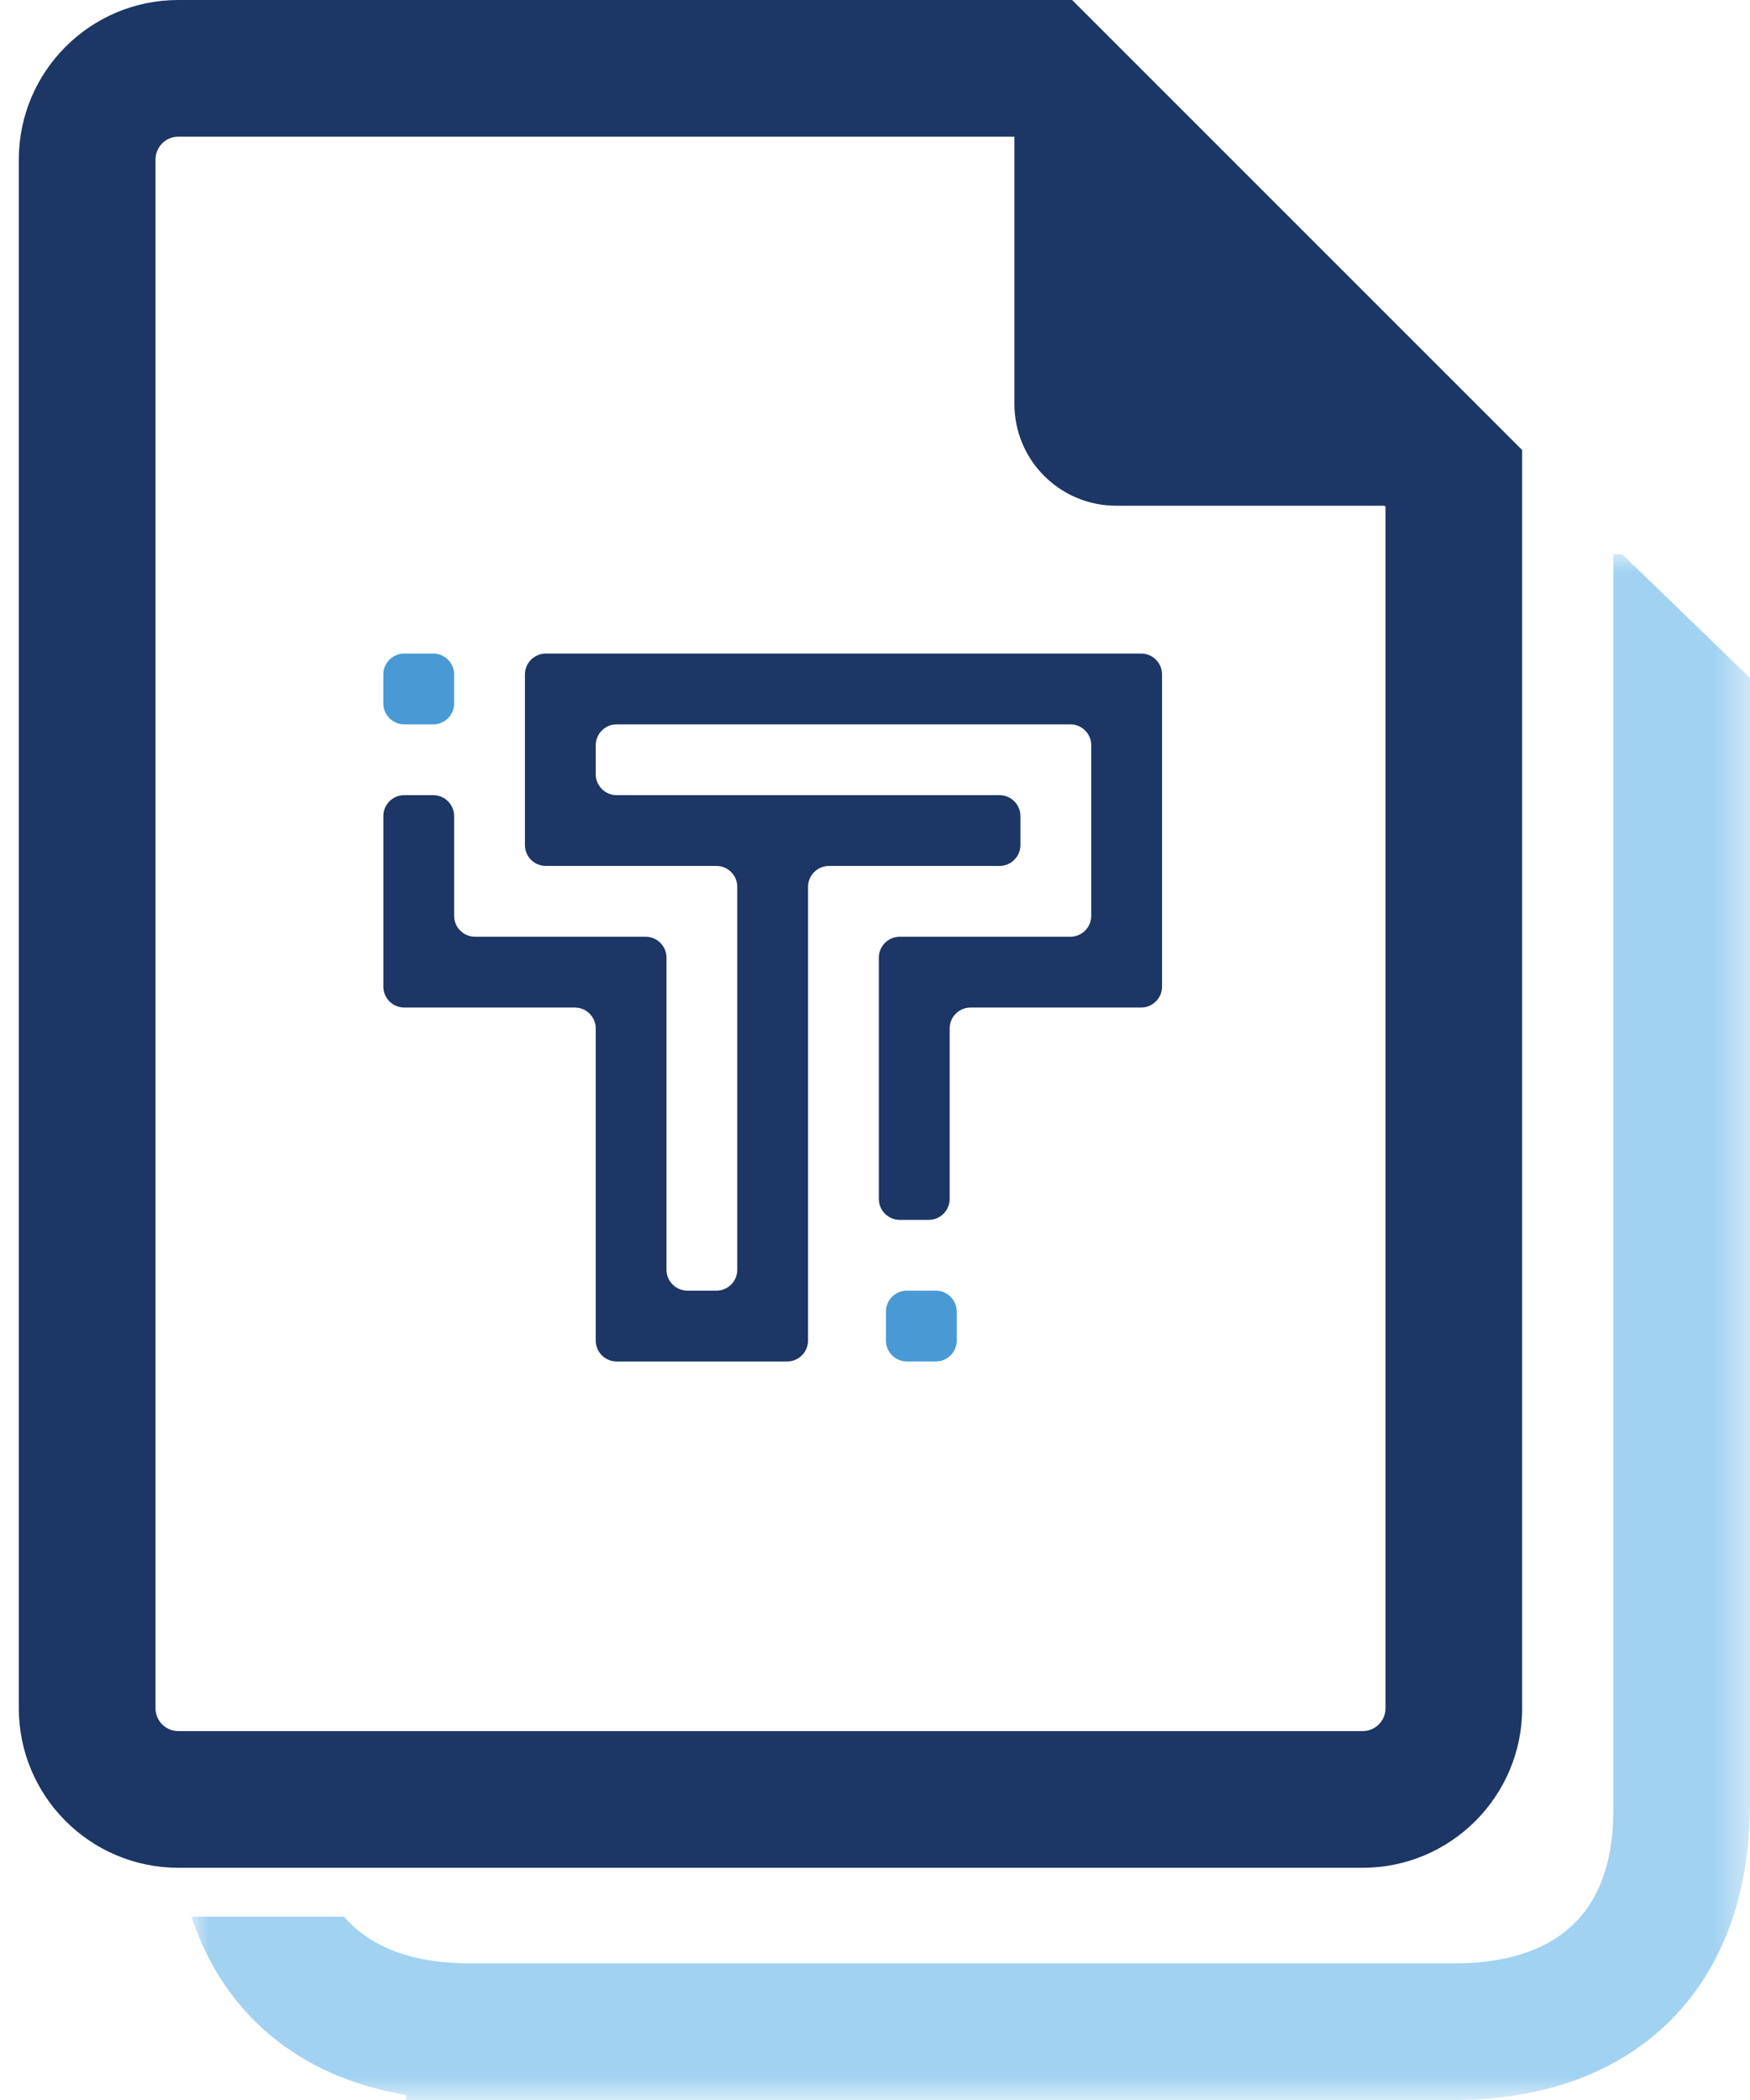 <svg xmlns="http://www.w3.org/2000/svg" xmlns:xlink="http://www.w3.org/1999/xlink" width="50px" height="60px" viewBox="0 0 50 60"><title>Group 15</title><defs><polygon id="path-1" points="0 0 44.53 0 44.53 44.162 0 44.162"></polygon></defs><g id="WEBSITE-UPDATES---Oct-2023" stroke="none" stroke-width="1" fill="none" fill-rule="evenodd"><g id="Products---Overview" transform="translate(-524, -1448)"><g id="Group-14" transform="translate(524.538, 1448)"><path d="M4.556,3.905 C4.198,3.905 3.905,4.198 3.905,4.556 L3.905,48.809 C3.905,49.167 4.198,49.46 4.556,49.46 L38.397,49.46 C38.755,49.46 39.048,49.167 39.048,48.809 L39.048,14.475 L28.477,3.905 L4.556,3.905 Z M38.397,53.365 L4.556,53.365 C2.043,53.365 0,51.321 0,48.809 L0,4.556 C0,2.043 2.043,0 4.556,0 L30.094,0 L42.952,12.858 L42.952,48.809 C42.952,51.321 40.909,53.365 38.397,53.365 L38.397,53.365 Z" id="Fill-1" fill="#1C3665"></path><path d="M41.523,14.449 L28.445,1.37 L28.445,11.542 C28.445,13.147 29.746,14.449 31.351,14.449 L41.523,14.449 Z" id="Fill-3" fill="#1C3665"></path><path d="M12.437,20.1 C12.437,20.428 12.169,20.696 11.841,20.696 L11.011,20.696 C10.683,20.696 10.414,20.428 10.414,20.1 L10.414,19.269 C10.414,18.941 10.683,18.673 11.011,18.673 L11.841,18.673 C12.169,18.673 12.437,18.941 12.437,19.269 L12.437,20.1 Z" id="Fill-5" fill="#499AD4"></path><path d="M31.236,18.673 L30.044,18.673 L29.214,18.673 L28.021,18.673 L27.191,18.673 L25.999,18.673 L25.168,18.673 L23.976,18.673 L23.146,18.673 L21.953,18.673 L21.123,18.673 L19.931,18.673 L19.102,18.673 L17.909,18.673 L17.079,18.673 L15.887,18.673 L15.056,18.673 C14.728,18.673 14.46,18.941 14.46,19.269 L14.46,20.1 L14.46,21.292 L14.46,22.122 L14.46,23.315 L14.46,24.145 C14.46,24.473 14.728,24.741 15.056,24.741 L15.887,24.741 L17.079,24.741 L17.909,24.741 L19.102,24.741 L19.931,24.741 C20.259,24.741 20.527,25.009 20.527,25.337 L20.527,26.168 L20.527,27.36 L20.527,28.19 L20.527,29.383 L20.527,30.212 L20.527,31.404 L20.527,32.234 L20.527,33.427 L20.527,34.257 L20.527,35.449 L20.527,36.28 C20.527,36.608 20.259,36.876 19.931,36.876 L19.102,36.876 C18.774,36.876 18.505,36.608 18.505,36.28 L18.505,35.449 L18.505,34.257 L18.505,33.427 L18.505,32.234 L18.505,31.404 L18.505,30.212 L18.505,29.383 L18.505,28.19 L18.505,27.36 C18.505,27.032 18.236,26.764 17.909,26.764 L17.079,26.764 L15.887,26.764 L15.056,26.764 L13.864,26.764 L13.034,26.764 C12.706,26.764 12.437,26.496 12.437,26.168 L12.437,25.337 L12.437,24.145 L12.437,23.315 C12.437,22.987 12.169,22.719 11.841,22.719 L11.011,22.719 C10.683,22.719 10.415,22.987 10.415,23.315 L10.415,24.145 L10.415,25.337 L10.415,26.168 L10.415,27.36 L10.415,28.19 C10.415,28.517 10.683,28.787 11.011,28.787 L11.841,28.787 L13.034,28.787 L13.864,28.787 L15.056,28.787 L15.887,28.787 C16.215,28.787 16.483,29.055 16.483,29.383 L16.483,30.212 L16.483,31.404 L16.483,32.234 L16.483,33.427 L16.483,34.257 L16.483,35.449 L16.483,36.28 L16.483,37.472 L16.483,38.302 C16.483,38.63 16.751,38.899 17.079,38.899 L17.909,38.899 L19.102,38.899 L19.931,38.899 L21.123,38.899 L21.953,38.899 C22.281,38.899 22.549,38.63 22.549,38.302 L22.549,37.472 L22.549,36.28 L22.549,35.449 L22.549,34.257 L22.549,33.427 L22.549,32.234 L22.549,31.404 L22.549,30.212 L22.549,29.383 L22.549,28.19 L22.549,27.36 L22.549,26.168 L22.549,25.337 C22.549,25.009 22.818,24.741 23.146,24.741 L23.976,24.741 L25.168,24.741 L25.999,24.741 L27.191,24.741 L28.021,24.741 C28.349,24.741 28.617,24.473 28.617,24.145 L28.617,23.315 C28.617,22.987 28.349,22.719 28.021,22.719 L27.191,22.719 L25.999,22.719 L25.168,22.719 L23.976,22.719 L23.146,22.719 L21.953,22.719 L21.123,22.719 L19.931,22.719 L19.102,22.719 L17.909,22.719 L17.079,22.719 C16.751,22.719 16.483,22.45 16.483,22.122 L16.483,21.292 C16.483,20.964 16.751,20.696 17.079,20.696 L17.909,20.696 L19.102,20.696 L19.931,20.696 L21.123,20.696 L21.953,20.696 L23.146,20.696 L23.976,20.696 L25.168,20.696 L25.999,20.696 L27.191,20.696 L28.021,20.696 L29.214,20.696 L30.044,20.696 C30.372,20.696 30.64,20.964 30.64,21.292 L30.64,22.122 L30.64,23.315 L30.64,24.145 L30.64,25.337 L30.64,26.168 C30.64,26.496 30.372,26.764 30.044,26.764 L29.214,26.764 L28.021,26.764 L27.191,26.764 L25.999,26.764 L25.168,26.764 C24.84,26.764 24.572,27.032 24.572,27.36 L24.572,28.19 L24.572,29.383 L24.572,30.212 L24.572,31.404 L24.572,32.234 L24.572,33.427 L24.572,34.257 C24.572,34.585 24.84,34.853 25.168,34.853 L25.999,34.853 C26.327,34.853 26.595,34.585 26.595,34.257 L26.595,33.427 L26.595,32.234 L26.595,31.404 L26.595,30.212 L26.595,29.383 C26.595,29.055 26.863,28.787 27.191,28.787 L28.021,28.787 L29.214,28.787 L30.044,28.787 L31.236,28.787 L32.067,28.787 C32.395,28.787 32.663,28.517 32.663,28.19 L32.663,27.36 L32.663,26.168 L32.663,25.337 L32.663,24.145 L32.663,23.315 L32.663,22.122 L32.663,21.292 L32.663,20.1 L32.663,19.269 C32.663,18.941 32.395,18.673 32.067,18.673 L31.236,18.673 Z" id="Fill-7" fill="#1C3665"></path><path d="M26.797,38.303 C26.797,38.631 26.529,38.899 26.201,38.899 L25.371,38.899 C25.043,38.899 24.774,38.631 24.774,38.303 L24.774,37.472 C24.774,37.144 25.043,36.876 25.371,36.876 L26.201,36.876 C26.529,36.876 26.797,37.144 26.797,37.472 L26.797,38.303 Z" id="Fill-9" fill="#499AD4"></path><g id="Group-13" transform="translate(4.932, 15.838)"><mask id="mask-2" fill="white"><use xlink:href="#path-1"></use></mask><g id="Clip-12"></g><path d="M40.625,0 L40.625,35.702 C40.625,36.828 40.625,40.258 36.069,40.258 L7.97,40.258 C6.104,40.258 5.011,39.68 4.36,38.924 L0,38.924 C0.912,41.692 3.069,43.509 6.133,44.016 L6.133,44.163 L36.069,44.163 C41.289,44.163 44.53,40.92 44.53,35.702 L44.53,3.53 L40.881,0 L40.625,0 Z" id="Fill-11" fill="#A1D2F1" mask="url(#mask-2)"></path></g></g></g></g></svg>